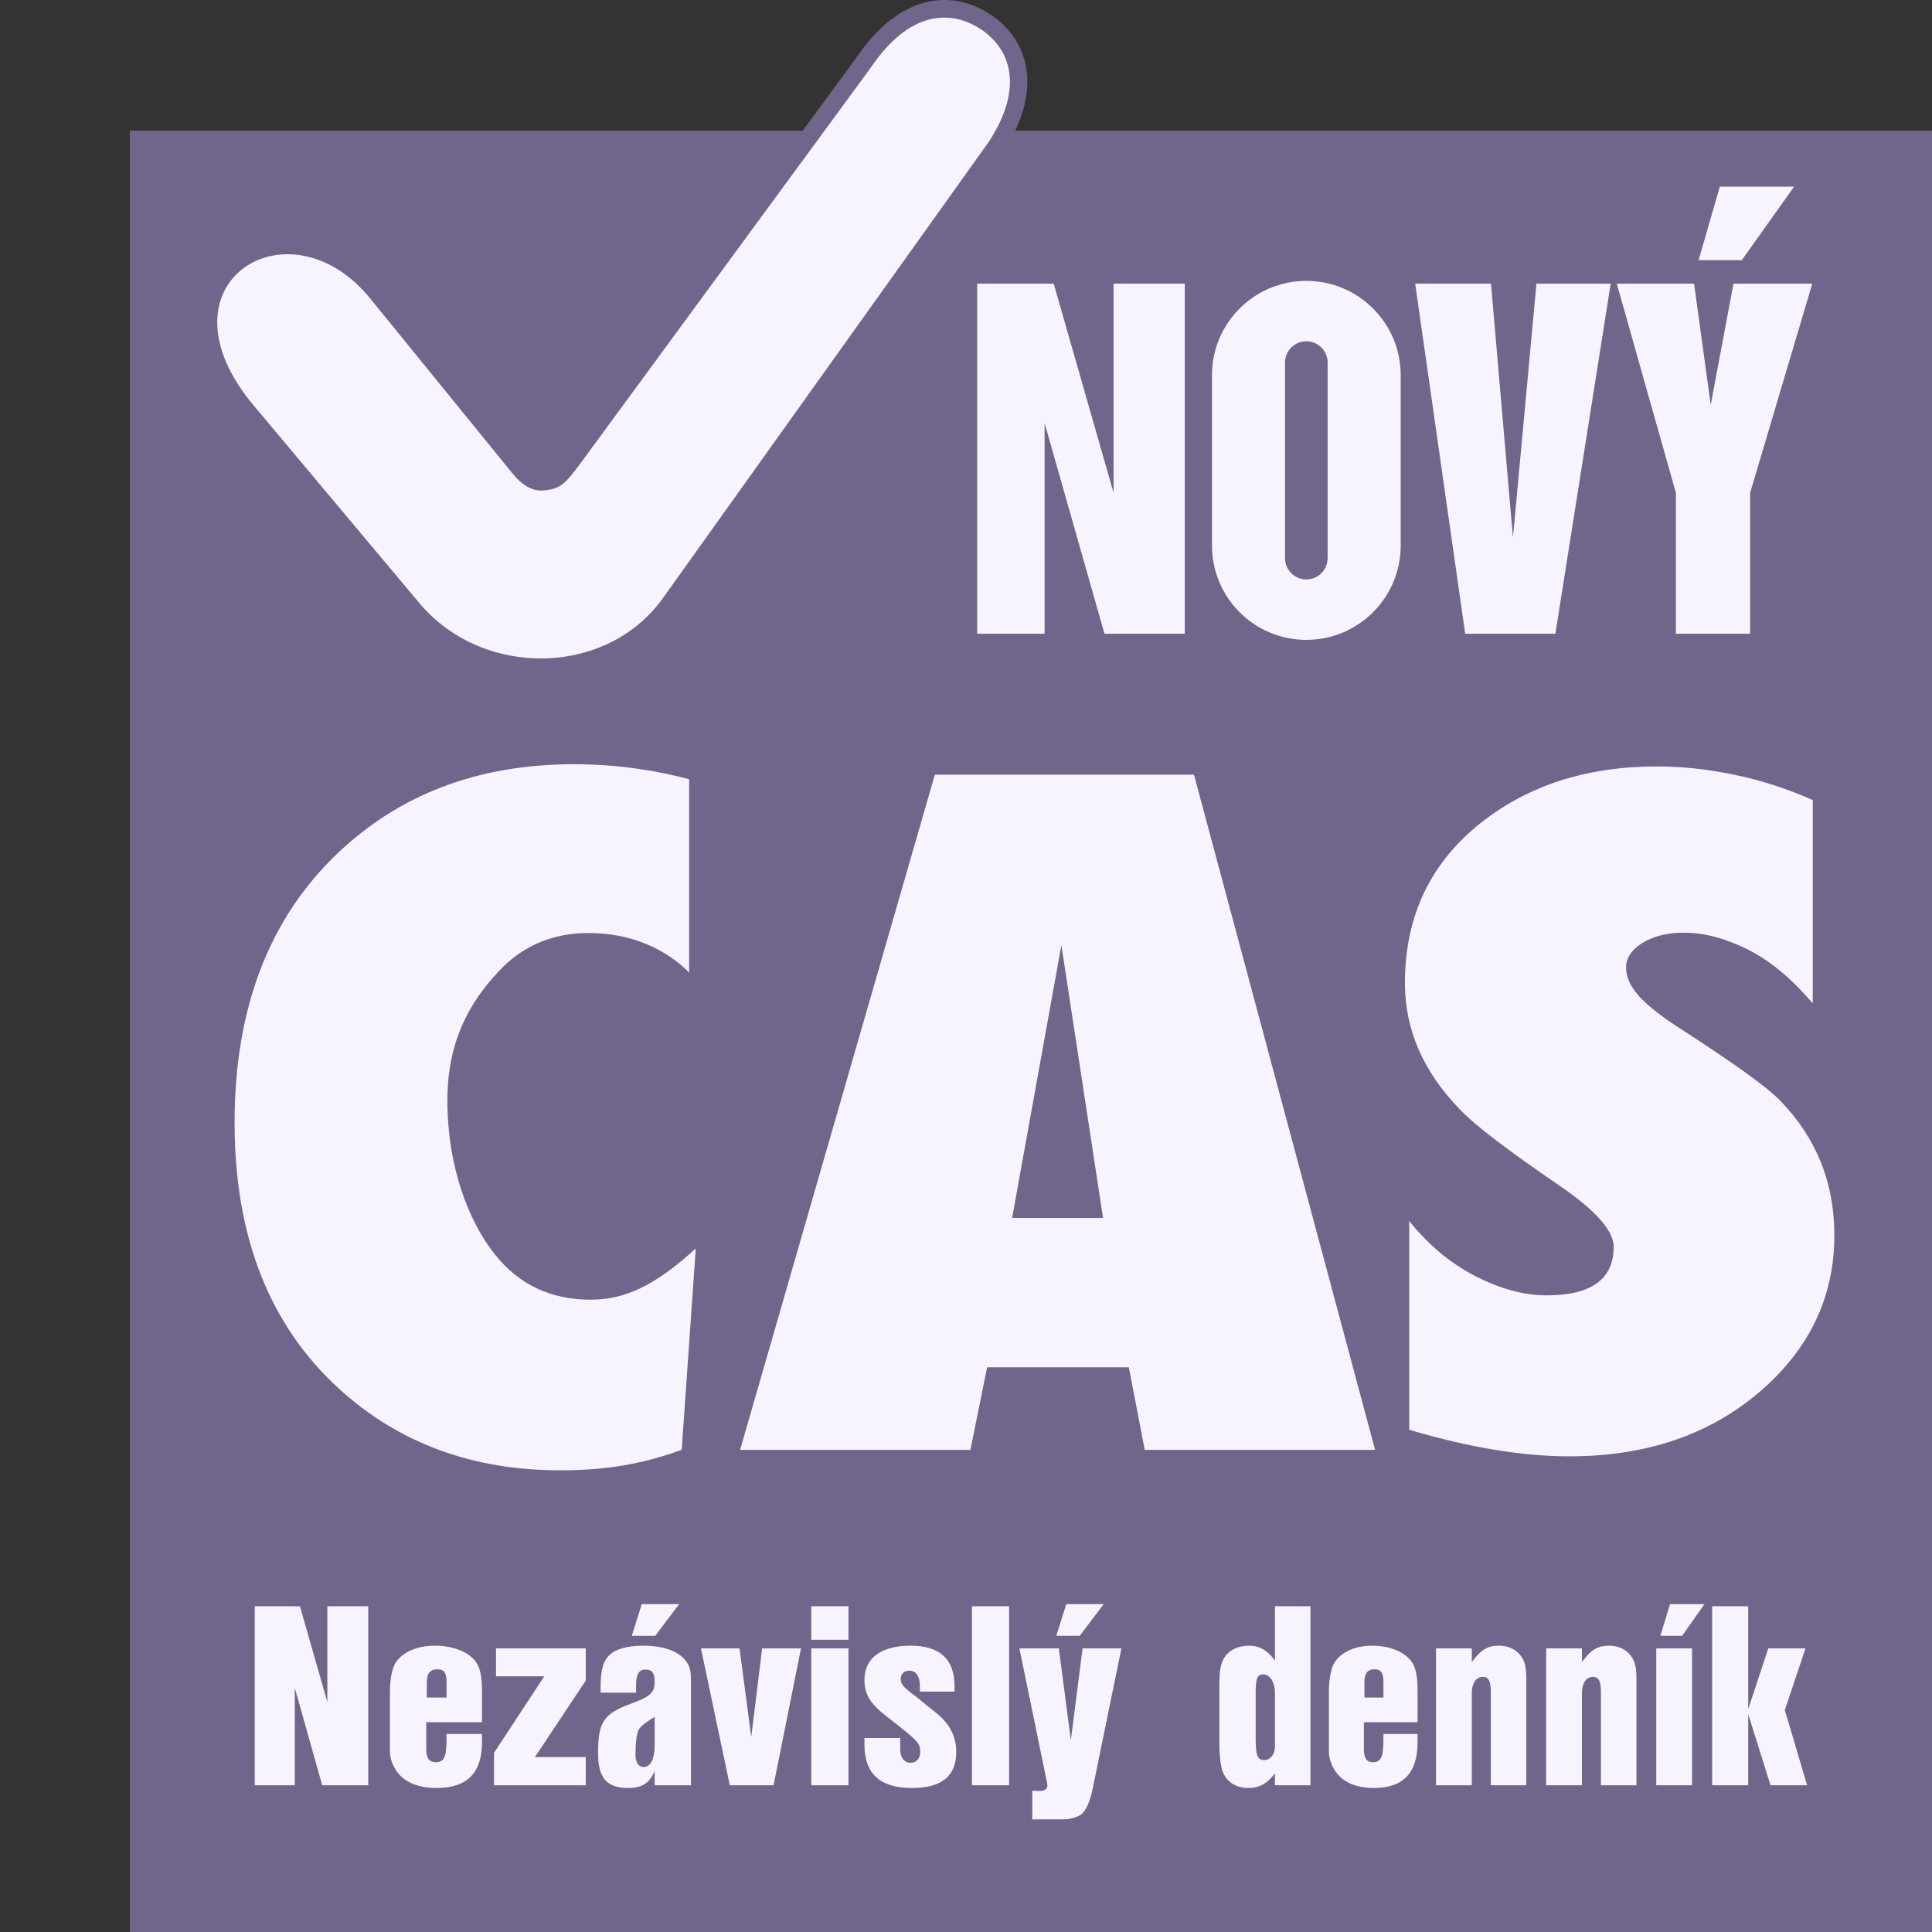 <svg width="92" height="92" viewBox="0 0 92 92" fill="none" xmlns="http://www.w3.org/2000/svg">
<rect x="0" y="0" width="92" height="92" fill="#333333" stroke="none"/>
<g clip-path="url(#clip0_886_297)">
<path d="M6.185 6.224H38.226L40.786 2.736C42.829 -0.28 45.26 -0.51 47.084 0.64C48.733 1.68 49.554 3.677 48.342 6.224H92V92H6.185V6.224Z" fill="#71658C"/>
<path fill-rule="evenodd" clip-rule="evenodd" d="M67.107 58.145C68.034 59.297 69.091 60.174 70.275 60.778C71.46 61.382 72.585 61.684 73.649 61.684C75.778 61.684 76.843 60.911 76.843 59.367C76.843 58.609 75.985 57.64 74.267 56.461C71.795 54.776 70.215 53.569 69.528 52.839C67.777 51.042 66.901 49.034 66.901 46.816C66.901 43.643 68.103 41.102 70.507 39.192C72.774 37.395 75.572 36.497 78.903 36.497C80.105 36.497 81.342 36.63 82.612 36.897C83.883 37.163 85.119 37.564 86.321 38.097V47.784C85.325 46.605 84.295 45.749 83.23 45.215C82.166 44.682 81.153 44.415 80.191 44.415C79.47 44.415 78.86 44.548 78.362 44.815C77.865 45.082 77.564 45.412 77.461 45.805C77.249 46.922 78.302 47.869 79.985 48.964C82.595 50.648 84.192 51.8 84.776 52.417C86.493 54.186 87.351 56.32 87.351 58.819C87.351 61.768 86.158 64.26 83.771 66.295C81.385 68.331 78.371 69.349 74.731 69.349C72.499 69.349 69.957 68.928 67.107 68.085V58.145H67.107Z" fill="#F7F4FF"/>
<path fill-rule="evenodd" clip-rule="evenodd" d="M32.462 69.036C31.678 69.326 30.879 69.552 30.063 69.713C29.043 69.915 27.914 70.015 26.676 70.016C22.495 70.016 18.982 68.719 16.139 66.126C12.827 63.101 11.171 58.88 11.171 53.463C11.171 48.046 12.794 43.782 16.038 40.67C19.016 37.818 22.779 36.392 27.328 36.392C29.189 36.392 31.018 36.63 32.816 37.107V46.307C32.234 45.733 31.567 45.288 30.816 44.971C29.963 44.61 29.034 44.43 28.031 44.43C26.291 44.43 24.853 45.05 23.715 46.289C22.344 47.758 21.304 49.606 21.304 52.401C21.304 55.513 22.294 58.145 23.565 59.73C24.702 61.17 26.224 61.89 28.131 61.89C29.693 61.89 31.138 61.279 33.132 59.45L32.462 69.036Z" fill="#F7F4FF"/>
<path fill-rule="evenodd" clip-rule="evenodd" d="M41.469 3.218C43.308 0.494 45.259 0.478 46.638 1.348C48.043 2.234 48.842 4.058 47.09 6.746L31.573 28.475C28.882 32.243 22.974 32.302 19.967 28.716L12.078 19.306C7.21 13.5 13.743 9.437 17.624 14.209L24.44 22.588C24.795 23.024 25.308 23.418 25.904 23.353C26.703 23.266 26.889 23.089 27.77 21.889L41.469 3.218Z" fill="#F7F4FF"/>
<path fill-rule="evenodd" clip-rule="evenodd" d="M48.196 58H52.527L50.542 45.009L48.196 58ZM65.481 69.042H54.512L53.754 65.109H47.005L46.211 69.042H35.242L44.516 36.89H56.857L65.481 69.042Z" fill="#F7F4FF"/>
<path fill-rule="evenodd" clip-rule="evenodd" d="M51.415 77.895H50.299L50.775 76.386H52.558L51.415 77.895ZM52.013 85.27C51.904 85.769 51.728 86.178 51.537 86.357C51.361 86.523 50.965 86.638 50.611 86.638H49.155V85.27L49.346 85.283H49.523C49.74 85.283 49.877 85.181 49.877 85.028C49.877 84.99 49.863 84.887 49.835 84.772L48.543 78.494H50.421L50.993 82.867L51.551 78.494H53.401L52.013 85.27ZM48.053 85.014H46.283V76.487H48.053V85.014ZM43.806 80.552V80.297C43.806 79.824 43.615 79.555 43.302 79.555C43.057 79.555 42.894 79.709 42.894 79.939C42.894 80.182 42.975 80.297 43.438 80.655C43.547 80.731 43.547 80.731 43.724 80.872C44.078 81.166 44.078 81.166 44.65 81.626C45.249 82.125 45.535 82.726 45.535 83.429C45.535 84.58 44.84 85.142 43.425 85.142C41.913 85.142 41.165 84.465 41.165 83.084V82.764H42.867V83.263C42.867 83.685 43.043 83.941 43.357 83.941C43.642 83.941 43.819 83.749 43.819 83.429C43.819 82.994 43.724 82.905 42.213 81.728C41.437 81.128 41.165 80.68 41.165 79.99C41.165 78.954 41.968 78.366 43.357 78.366C44.745 78.366 45.453 79.005 45.453 80.284V80.552H43.806ZM40.403 85.014H38.633V78.494H40.403V85.014ZM40.403 78.085H38.633V76.487H40.403V78.085ZM36.836 85.014H34.753L33.379 78.494H35.216L35.774 82.713L36.292 78.494H38.143L36.836 85.014ZM31.174 81.754C30.643 82.087 30.507 82.214 30.412 82.368C30.316 82.534 30.262 83.007 30.262 83.583C30.262 83.915 30.412 84.145 30.643 84.145C30.983 84.145 31.174 83.762 31.174 83.097V81.754ZM31.201 77.895H30.085L30.561 76.386H32.344L31.201 77.895ZM28.601 80.604V80.348C28.601 79.568 28.71 79.133 28.982 78.852C29.282 78.532 29.867 78.366 30.616 78.366C31.555 78.366 32.277 78.609 32.63 79.057C32.849 79.325 32.903 79.517 32.903 80.067V85.014H31.174V84.337C30.929 84.912 30.575 85.142 29.922 85.142C28.887 85.142 28.479 84.669 28.479 83.48C28.479 81.997 28.738 81.614 30.044 81.128C30.983 80.783 31.174 80.604 31.174 80.079C31.174 79.67 31.051 79.504 30.739 79.504C30.425 79.504 30.289 79.722 30.289 80.259V80.604H28.601V80.604ZM27.893 80.028L25.471 83.672H27.893V85.014H23.524V83.468L25.919 79.824H23.619V78.494H27.893V80.028ZM21.264 80.092C21.264 79.645 21.142 79.491 20.815 79.491C20.488 79.491 20.325 79.683 20.325 80.092V80.834H21.264V80.092ZM22.952 82.573V82.956C22.952 84.427 22.244 85.142 20.788 85.142C19.985 85.142 19.372 84.912 18.991 84.478C18.733 84.171 18.569 83.775 18.569 83.416V80.527C18.569 79.952 18.678 79.427 18.841 79.171C19.181 78.66 19.876 78.366 20.706 78.366C21.645 78.366 22.435 78.711 22.734 79.249C22.884 79.53 22.952 79.926 22.952 80.527V82.01H20.298V83.289C20.298 83.723 20.434 83.915 20.747 83.915C21.142 83.915 21.264 83.672 21.264 82.841V82.573H22.952ZM17.535 85.014H15.344L14.037 80.373V85.014H12.131V76.487H14.282L15.588 81.051V76.487H17.535L17.535 85.014Z" fill="#F7F4FF"/>
<path fill-rule="evenodd" clip-rule="evenodd" d="M80.102 77.895H79.066L79.525 76.386H81.164L80.102 77.895ZM80.574 85.014H78.869V78.494H80.574V85.014ZM75.33 79.146C75.762 78.558 76.077 78.366 76.615 78.366C77.139 78.366 77.559 78.609 77.768 79.018C77.887 79.248 77.926 79.504 77.926 79.977V85.014H76.235V80.604C76.235 80.054 76.129 79.849 75.855 79.849C75.539 79.849 75.33 80.156 75.33 80.604V85.014H73.626V78.494H75.33L75.33 79.146ZM70.086 79.146C70.519 78.558 70.834 78.366 71.371 78.366C71.896 78.366 72.314 78.609 72.525 79.018C72.643 79.248 72.682 79.504 72.682 79.977V85.014H70.992V80.604C70.992 80.054 70.886 79.849 70.61 79.849C70.297 79.849 70.086 80.156 70.086 80.604V85.014H68.381V78.494H70.086V79.146ZM65.877 80.092C65.877 79.645 65.759 79.491 65.445 79.491C65.13 79.491 64.973 79.683 64.973 80.092V80.834H65.877V80.092ZM67.504 82.573V82.956C67.504 84.427 66.822 85.142 65.419 85.142C64.645 85.142 64.055 84.912 63.688 84.478C63.439 84.171 63.281 83.775 63.281 83.416V80.527C63.281 79.952 63.387 79.427 63.544 79.171C63.872 78.66 64.54 78.366 65.34 78.366C66.245 78.366 67.005 78.711 67.294 79.249C67.439 79.53 67.504 79.926 67.504 80.527V82.01H64.947V83.289C64.947 83.723 65.078 83.915 65.38 83.915C65.759 83.915 65.877 83.672 65.877 82.841V82.573H67.504ZM59.794 82.752C59.794 83.595 59.873 83.813 60.214 83.813C60.489 83.813 60.712 83.531 60.712 83.187V80.616C60.712 80.118 60.476 79.734 60.161 79.734C59.873 79.734 59.794 79.913 59.794 80.616V82.752H59.794ZM62.403 76.487V85.014H60.712V84.439C60.358 84.925 59.965 85.142 59.454 85.142C58.863 85.142 58.431 84.874 58.221 84.363C58.13 84.132 58.065 83.583 58.065 83.02V80.271C58.065 79.581 58.116 79.274 58.273 78.979C58.497 78.596 58.929 78.366 59.467 78.366C59.977 78.366 60.332 78.571 60.712 79.069V76.487H62.403ZM84.992 81.434L86.054 85.014H84.311L83.248 81.626V85.014H81.531V76.487H83.248V81.383L84.205 78.494H85.976L84.992 81.434Z" fill="#F7F4FF"/>
<path fill-rule="evenodd" clip-rule="evenodd" d="M67.39 13.507H70.999L72.045 25.595L73.164 13.507H76.7L74.066 30.178H69.771L67.39 13.507ZM76.989 13.507H80.67L81.463 19.28L82.546 13.507H86.299L83.34 23.466V30.178H79.804V23.466L76.989 13.507ZM81.896 8.888H85.433L82.943 12.388H80.886L81.896 8.888ZM57.713 17.868C57.713 15.387 59.724 13.375 62.206 13.375C64.688 13.375 66.7 15.387 66.7 17.868V25.976C66.7 28.458 64.688 30.47 62.206 30.47C59.724 30.47 57.713 28.458 57.713 25.976V17.868ZM61.191 26.581V17.268C61.193 16.705 61.647 16.252 62.206 16.252C62.766 16.252 63.219 16.705 63.221 17.264L63.221 26.577C63.219 27.14 62.766 27.592 62.206 27.592C61.647 27.592 61.193 27.14 61.191 26.581ZM46.532 13.507H50.176L53.027 23.466V13.507H56.419V30.178H52.594L49.743 20.146V30.178H46.532V13.507Z" fill="#F7F4FF"/>
</g>
<defs>
<clipPath id="clip0_886_297">
<rect width="92" height="92" fill="white"/>
</clipPath>
</defs>
</svg>
